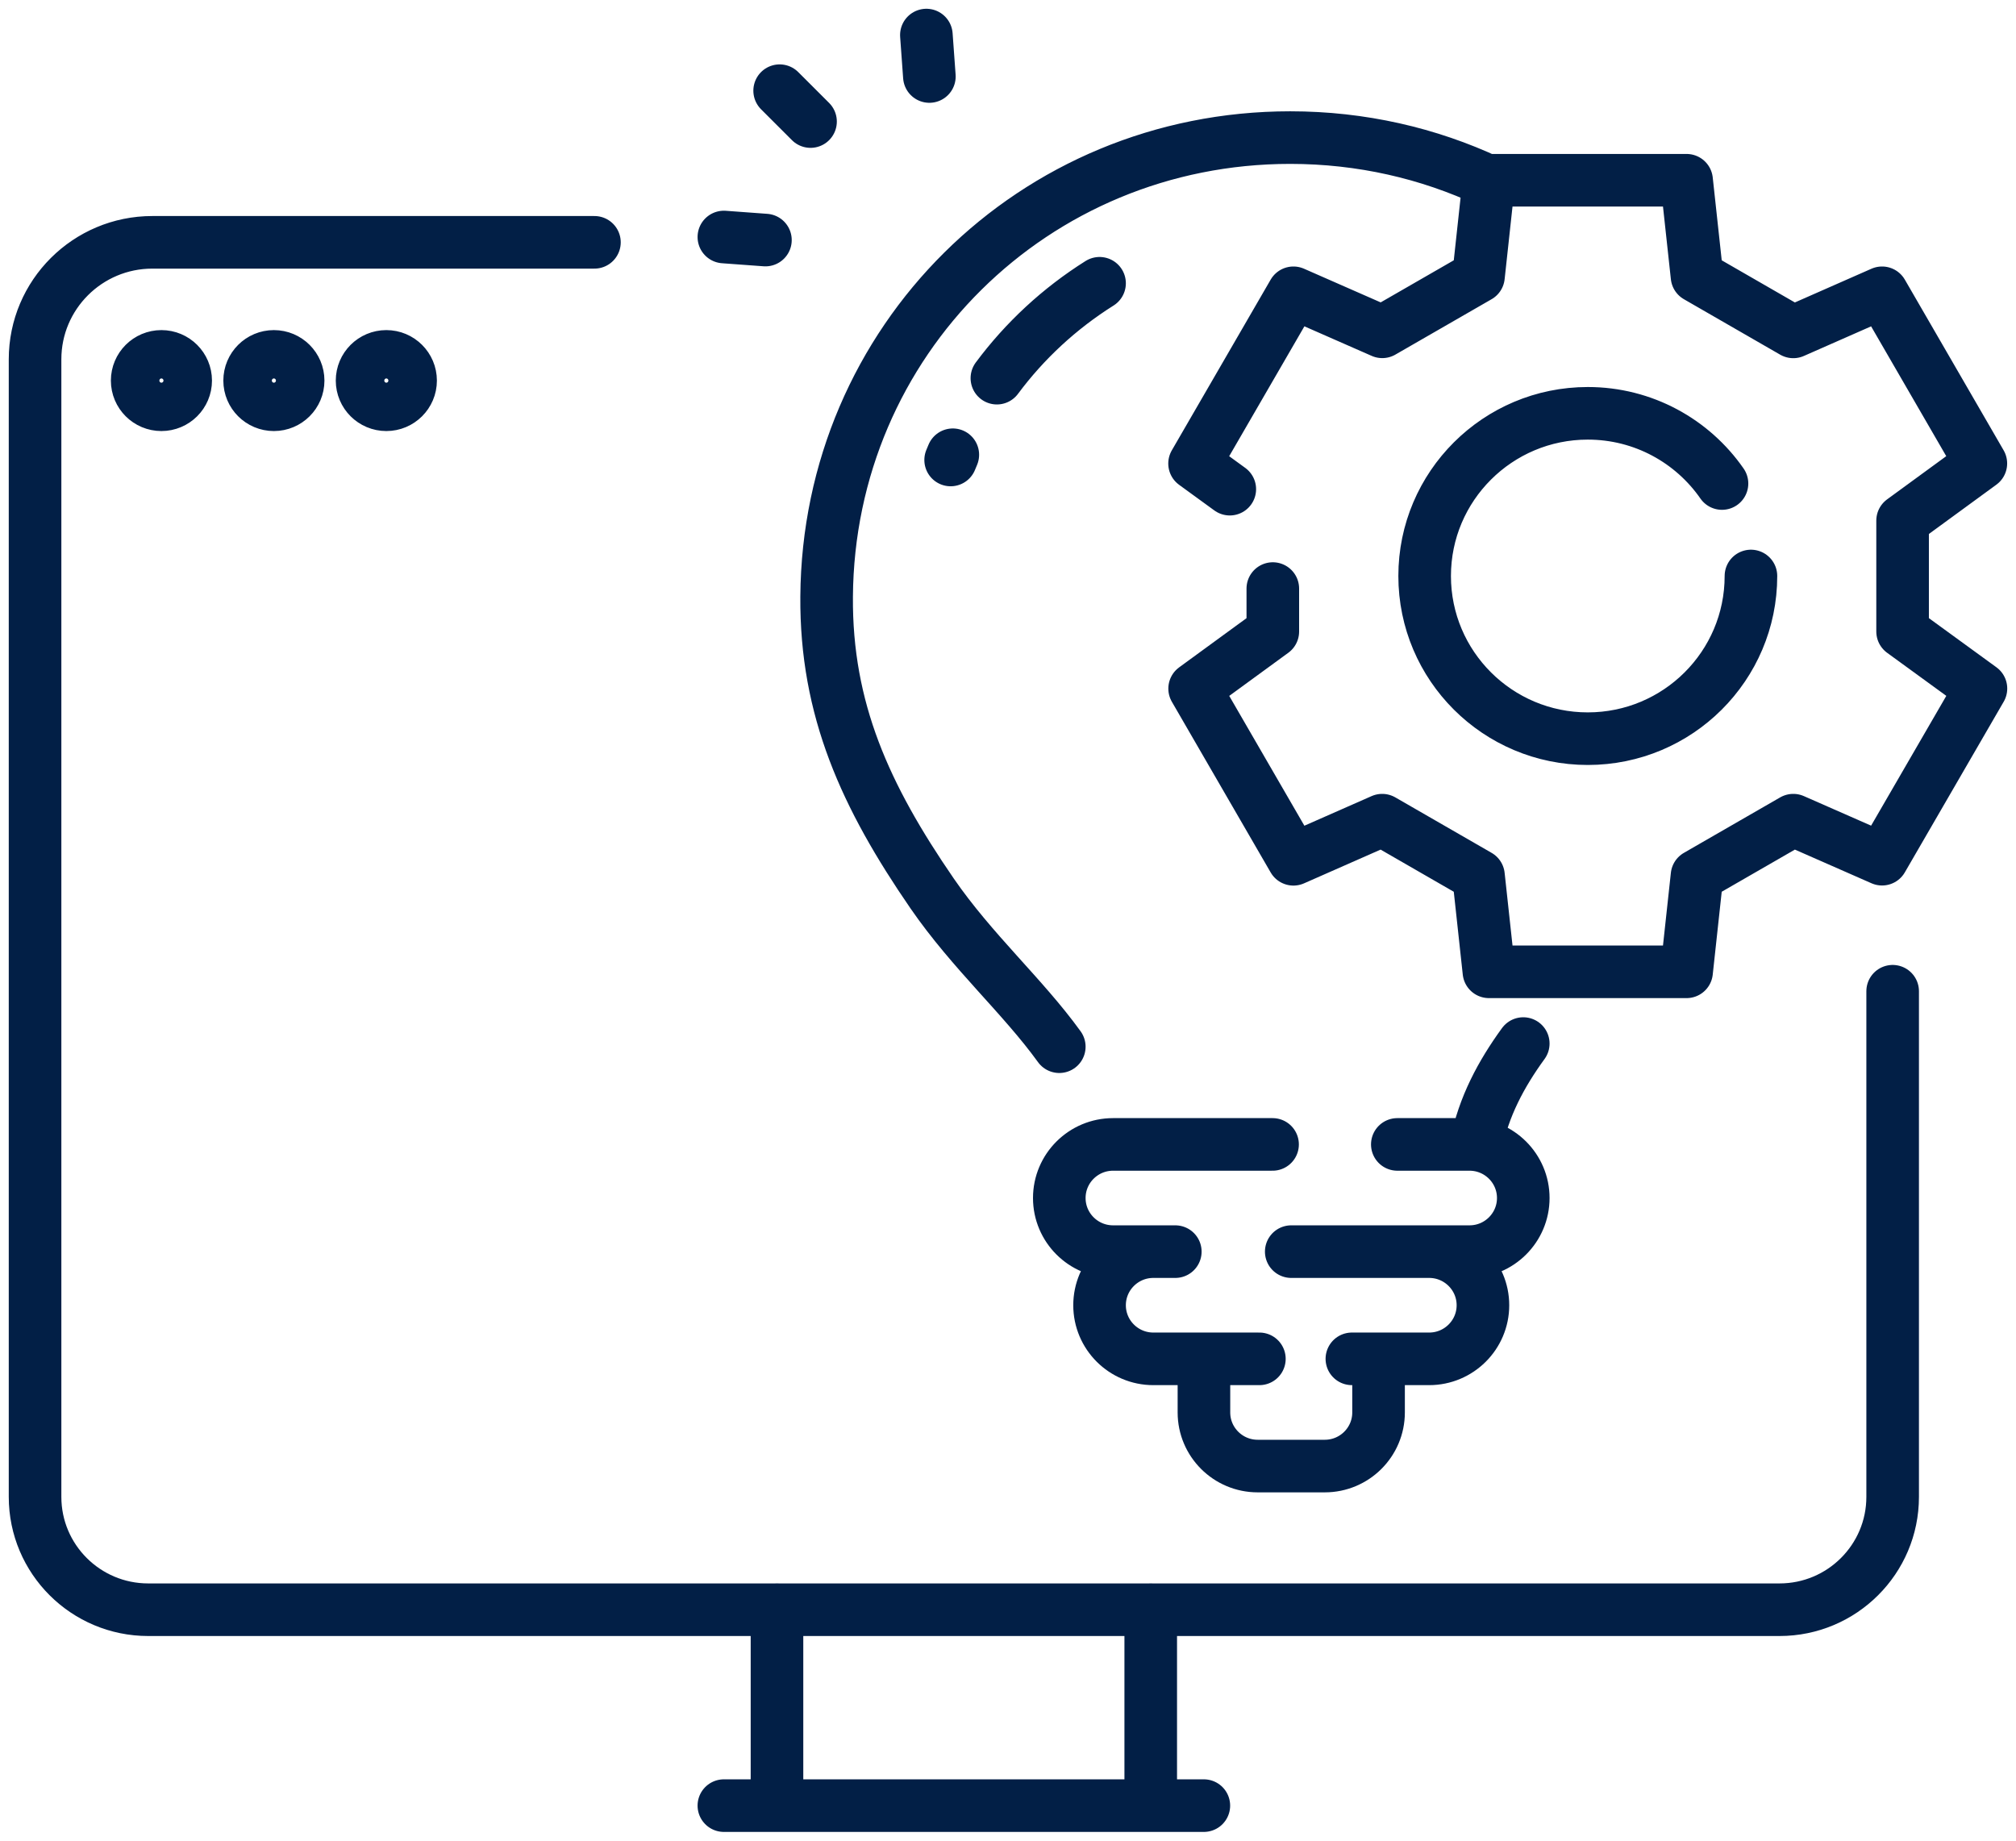 <svg width="115" height="105" viewBox="0 0 115 105" fill="none" xmlns="http://www.w3.org/2000/svg">
<path d="M107.964 56.544V85.387C107.964 88.942 105.072 91.825 101.508 91.825H8.456C4.892 91.825 2 88.942 2 85.387V20.496C2 16.812 4.998 13.823 8.692 13.823H33.909M41.292 103H68.672M44.322 103V91.821M65.642 103V91.821M46.236 6.934L44.474 5.173M53.015 4.364L52.844 2M43.663 13.694L41.292 13.52M70.152 27.904L68.142 26.442L73.782 16.702L78.85 18.928L84.338 15.768L84.933 10.282H96.209L96.804 15.768L102.296 18.932L107.36 16.702L112.995 26.437L108.531 29.698V36.025L113 39.277L107.36 49.012L102.296 46.786L96.804 49.95L96.209 55.436H84.933L84.338 49.95L78.845 46.786L73.782 49.017L68.146 39.281L72.606 36.025V33.574M99.88 32.857C99.88 37.984 95.711 42.137 90.573 42.137C85.436 42.137 81.267 37.98 81.267 32.857C81.267 27.734 85.436 23.577 90.573 23.577C93.746 23.577 96.55 25.163 98.229 27.582M84.2 65.305C84.629 63.134 85.629 61.267 86.893 59.529M60.426 59.708C58.337 56.816 55.464 54.291 53.172 50.966C49.363 45.43 47.107 40.468 47.154 34.034C47.255 19.438 58.964 7.849 73.597 7.849C77.66 7.849 81.497 8.742 84.924 10.347M56.866 21.572C58.462 19.424 60.449 17.589 62.723 16.159M54.228 26.239C54.27 26.138 54.311 26.042 54.352 25.941M67.044 71.398H63.493C61.8 71.398 60.426 70.028 60.426 68.34C60.426 66.652 61.8 65.282 63.493 65.282H72.592M71.84 77.514H65.79C64.097 77.514 62.723 76.144 62.723 74.456C62.723 72.769 64.097 71.398 65.79 71.398H67.039M68.677 77.514C68.677 77.514 68.677 78.885 68.677 80.572C68.677 82.26 70.051 83.63 71.743 83.63H75.571C77.264 83.63 78.638 82.26 78.638 80.572V77.514M79.708 65.282H83.826C85.519 65.282 86.893 66.652 86.893 68.34C86.893 70.028 85.519 71.398 83.826 71.398H73.657H81.525C83.217 71.398 84.592 72.769 84.592 74.456C84.592 76.144 83.217 77.514 81.525 77.514H77.116M10.592 21.71C10.592 22.472 9.972 23.089 9.208 23.089C8.444 23.089 7.825 22.472 7.825 21.71C7.825 20.948 8.444 20.33 9.208 20.33C9.972 20.33 10.592 20.948 10.592 21.71ZM17.007 21.71C17.007 22.472 16.387 23.089 15.623 23.089C14.859 23.089 14.24 22.472 14.24 21.71C14.24 20.948 14.859 20.33 15.623 20.33C16.387 20.33 17.007 20.948 17.007 21.71ZM23.422 21.71C23.422 22.472 22.802 23.089 22.038 23.089C21.274 23.089 20.654 22.472 20.654 21.71C20.654 20.948 21.274 20.33 22.038 20.33C22.802 20.33 23.422 20.948 23.422 21.71Z" stroke="#021F46" stroke-width="3" stroke-linecap="round" stroke-linejoin="round"/>
</svg>
